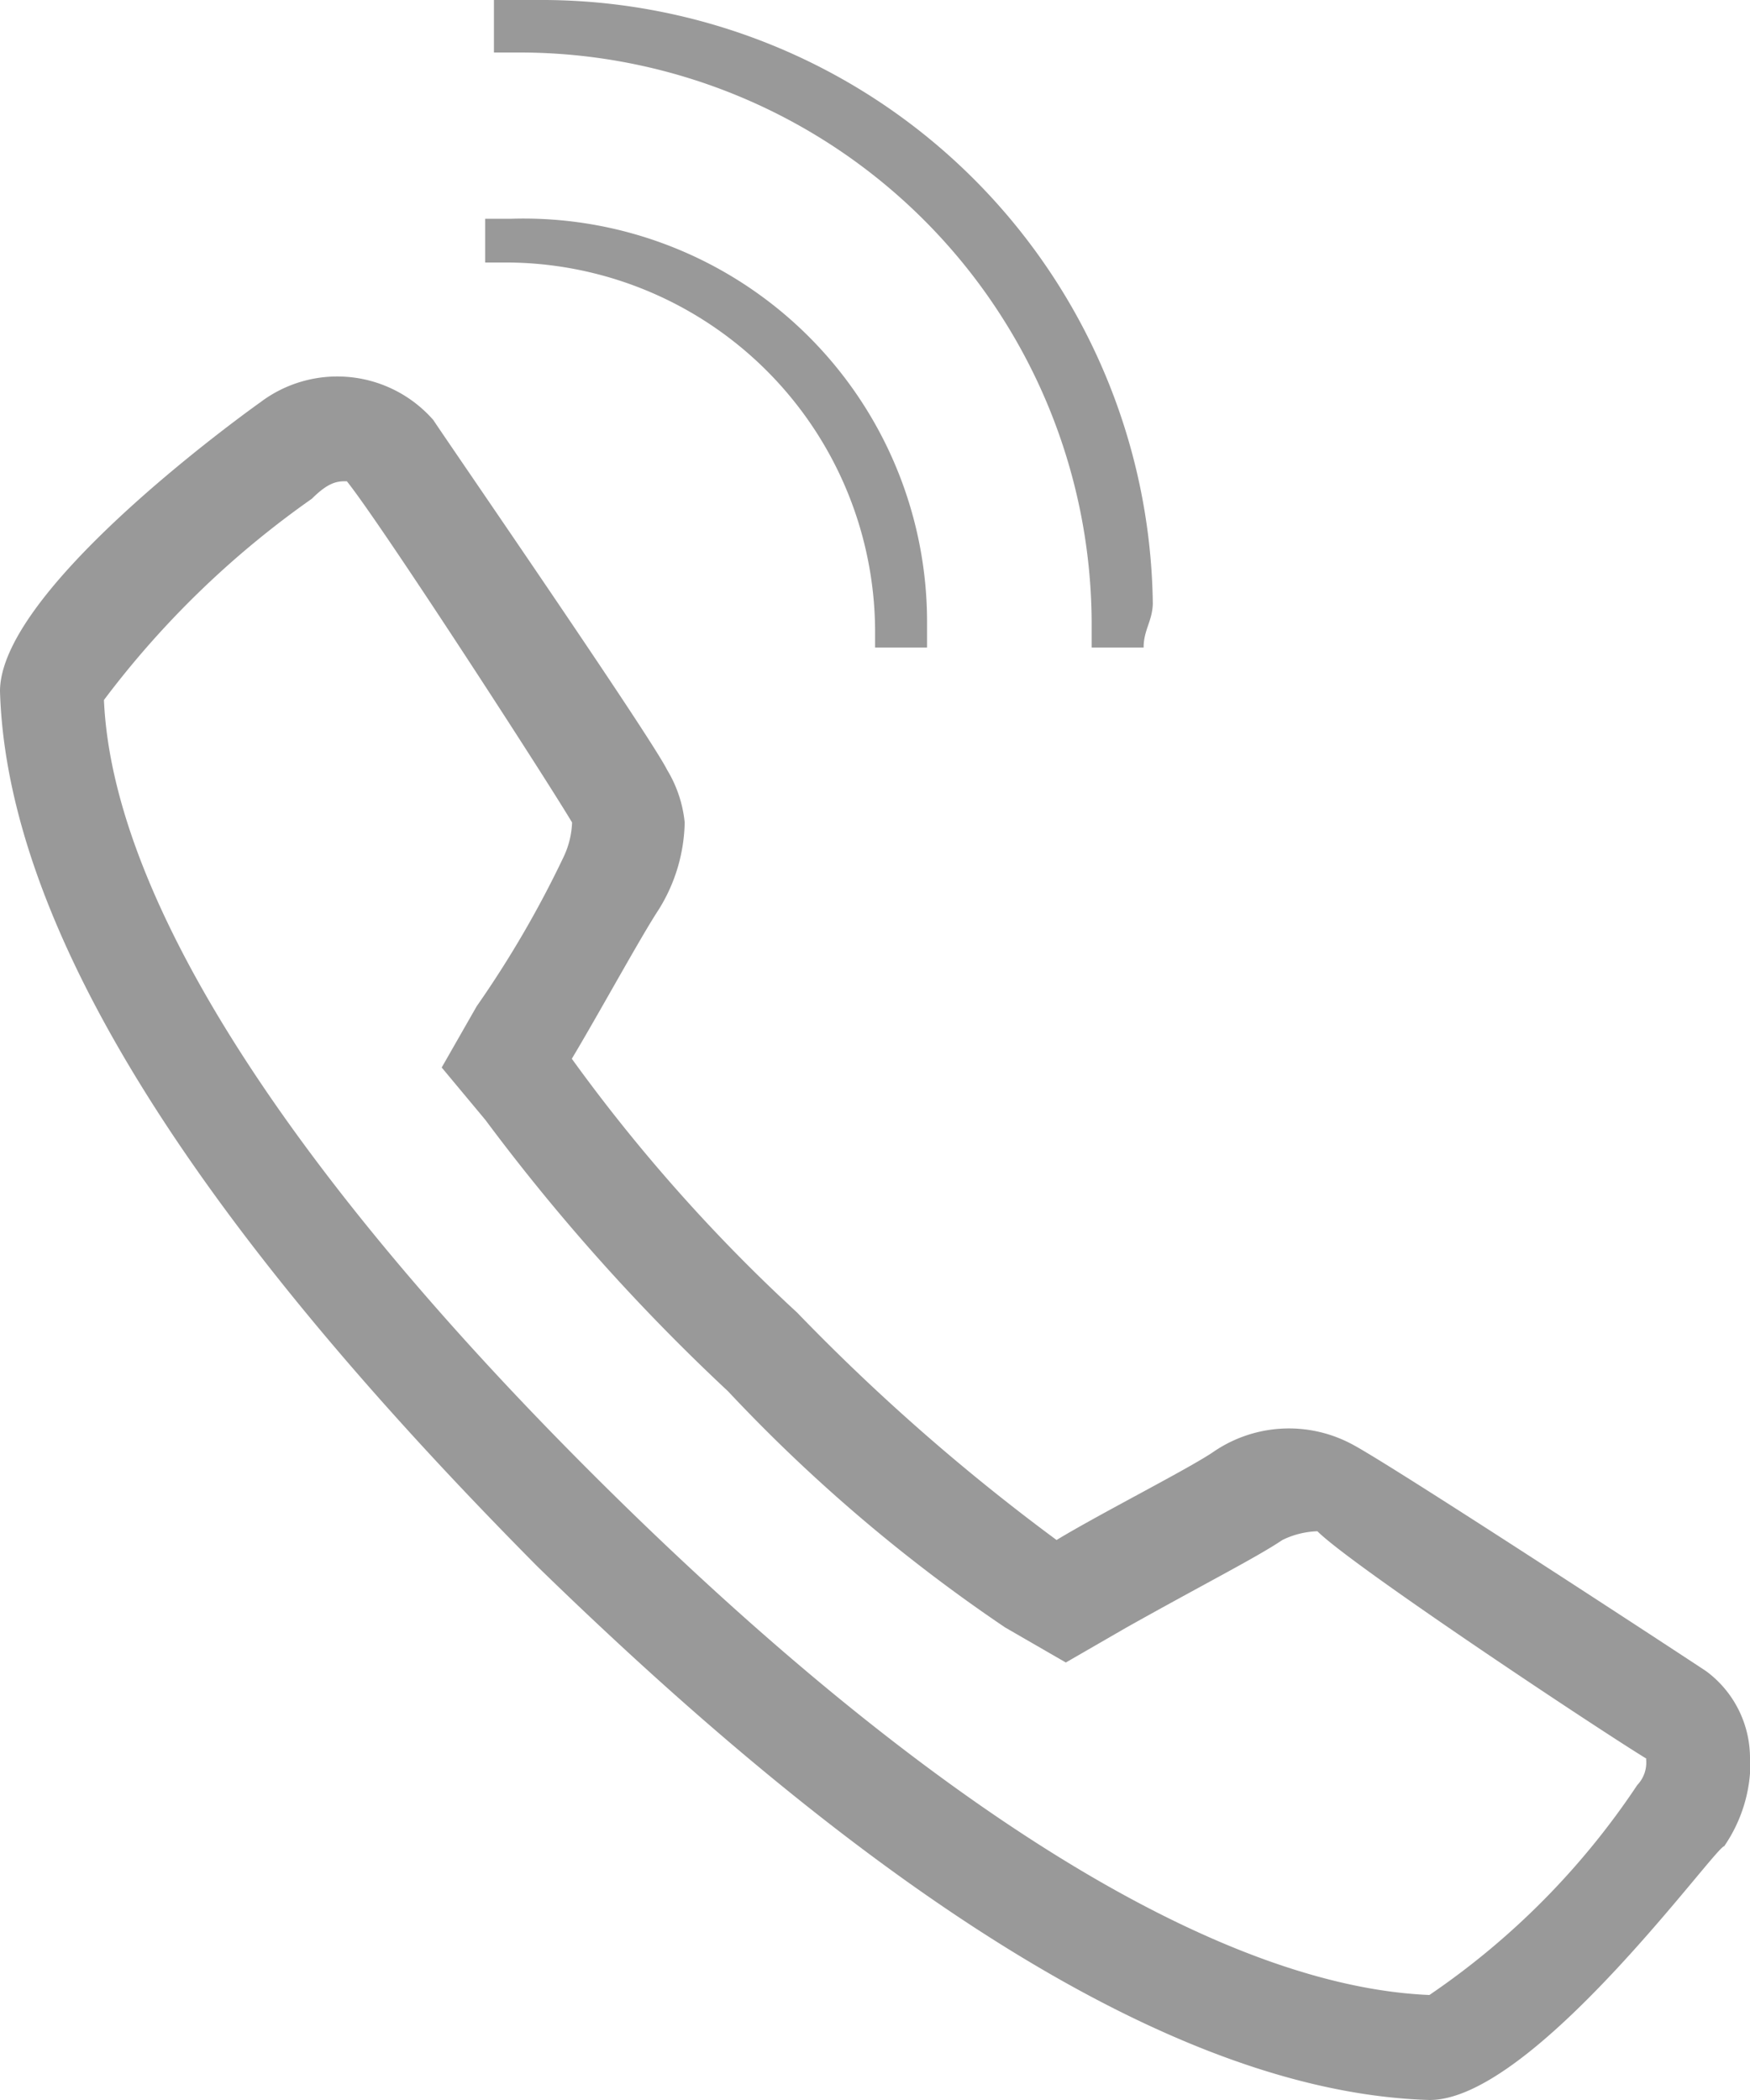 <svg xmlns="http://www.w3.org/2000/svg" viewBox="-5048 -4943 20 24"><defs><style>.a{fill:#999;fill-rule:evenodd;}</style></defs><g transform="translate(-5048 -4943)"><path class="a" d="M18.812,20.1a.37.37,0,0,1-.1.3,8.772,8.772,0,0,1-2.376,2.4c-2.376-.1-5.644-2.1-9.307-5.7S1.287,10.3,1.188,8A10.562,10.562,0,0,1,3.564,5.7c.2-.2.3-.2.4-.2.4.5,2.277,3.4,2.574,3.9h0a1,1,0,0,1-.1.4,11.931,11.931,0,0,1-.99,1.7l-.4.7.5.6a23.207,23.207,0,0,0,2.772,3.1,18.619,18.619,0,0,0,3.168,2.7l.693.4.693-.4c.891-.5,1.485-.8,1.782-1a.978.978,0,0,1,.4-.1c.4.4,3.267,2.3,3.762,2.6h0M20,20.1a1.235,1.235,0,0,0-.5-1c-.3-.2-3.663-2.4-4.059-2.6a1.527,1.527,0,0,0-1.584.1c-.3.2-1.287.7-1.782,1A23.66,23.66,0,0,1,9.109,15a19.356,19.356,0,0,1-2.574-2.9c.3-.5.792-1.4.99-1.7a1.944,1.944,0,0,0,.3-1,1.431,1.431,0,0,0-.2-.6c-.2-.4-2.475-3.7-2.673-4a1.459,1.459,0,0,0-1.98-.2S0,6.7,0,7.9H0c.1,3.4,3.465,7.3,6.139,10,2.772,2.7,6.733,6,10.2,6.1,1.188,0,3.267-2.9,3.366-2.9a1.7,1.7,0,0,0,.3-1Z"/><g transform="translate(5.545)"><path class="a" d="M13.125,7.4h-.594V7.1A6.54,6.54,0,0,0,6,.6H5.7V0h.5a6.986,6.986,0,0,1,7.03,6.9C13.224,7.1,13.125,7.2,13.125,7.4ZM10.65,7.1v.3h-.594V7.2A4.226,4.226,0,0,0,5.8,3H5.6V2.5h.3A4.611,4.611,0,0,1,10.65,7.1Z" transform="translate(-5.6)"/></g></g></svg>
